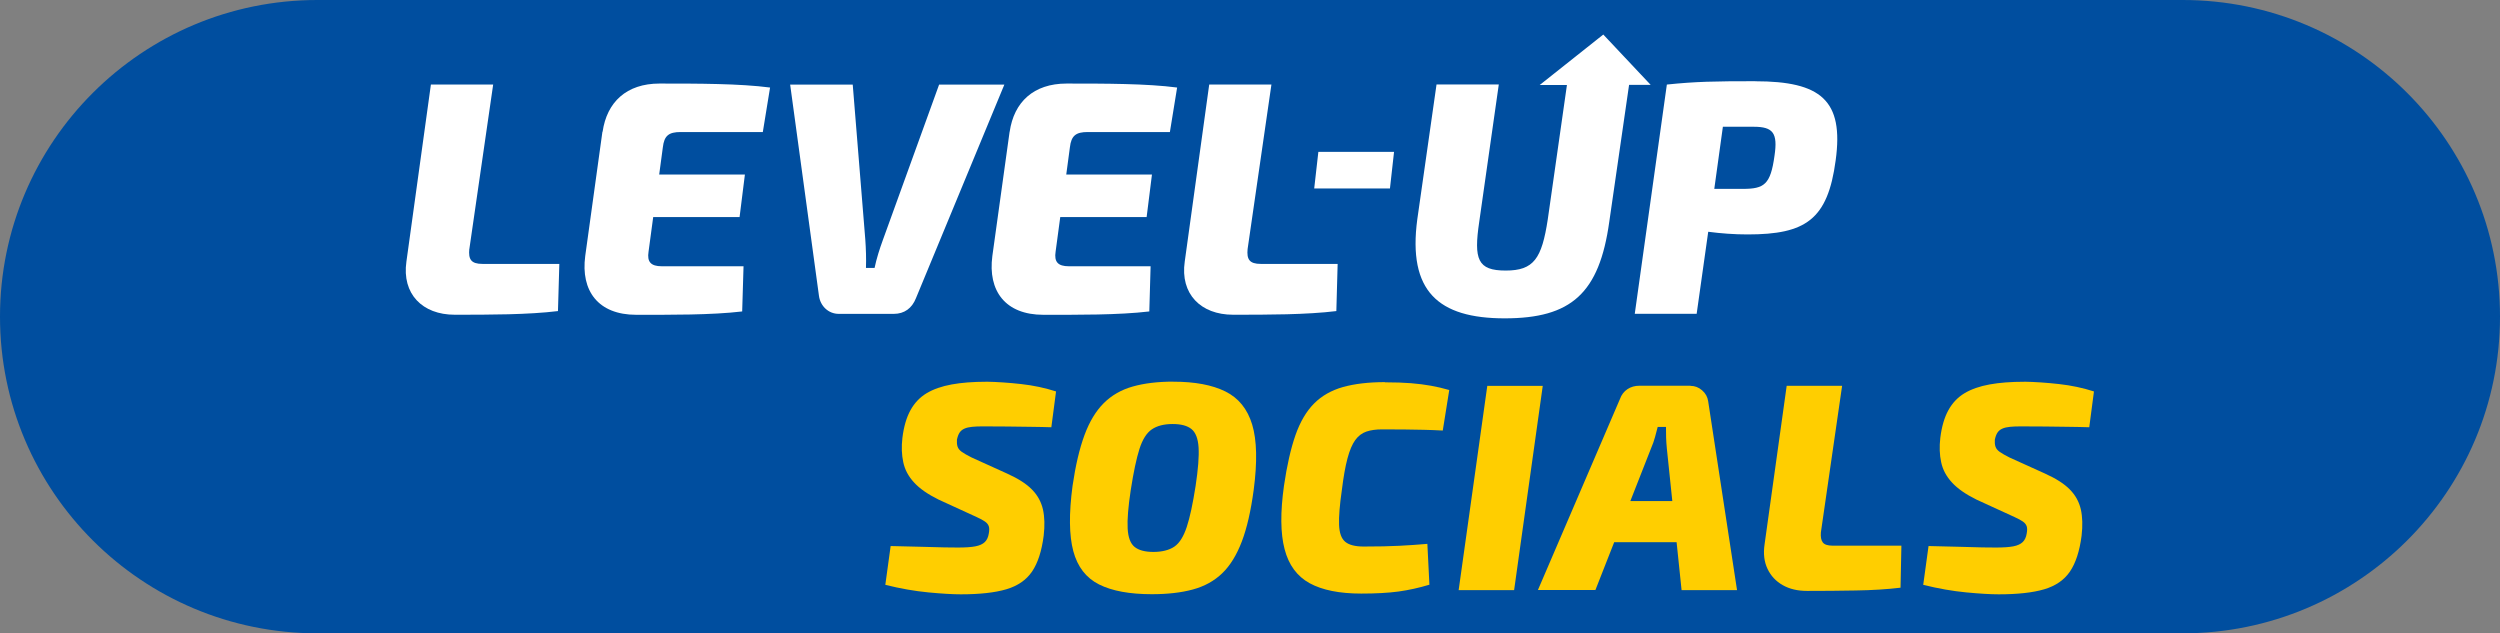 <svg width="225" height="57" viewBox="0 0 225 57" fill="none" xmlns="http://www.w3.org/2000/svg">
<rect x="0" y="0" width="225" height="57" fill="#808080" stroke="none"/>
<path d="M0 28.5C0 12.76 12.79 0 28.567 0H196.433C212.21 0 225 12.76 225 28.5C225 44.24 212.21 57 196.433 57H28.567C12.79 57 0 44.24 0 28.5Z" fill="#004E9F"/>
<path d="M42.242 22.411L44.385 7.61H38.781L36.577 23.545C36.16 26.444 38.007 28.326 40.923 28.326C44.079 28.326 47.535 28.326 50.217 27.997L50.34 23.752H43.428C42.387 23.752 42.148 23.333 42.237 22.406L42.242 22.411Z" fill="white"/>
<path d="M54.218 11.855L52.671 23.037C52.254 26.176 53.834 28.332 57.263 28.332C60.301 28.332 64.024 28.36 66.796 28.03L66.918 23.964H59.561C58.582 23.964 58.22 23.573 58.37 22.646L58.788 19.535H66.562L67.041 15.709H59.327L59.656 13.257C59.778 12.207 60.19 11.883 61.264 11.883H68.654L69.306 7.878C66.568 7.52 62.811 7.52 59.355 7.52C56.378 7.52 54.619 9.196 54.235 11.855H54.218Z" fill="white"/>
<path d="M84.521 7.61L79.457 21.602C79.162 22.411 78.894 23.249 78.711 24.115H77.937C77.965 23.277 77.937 22.384 77.876 21.546L76.746 7.615H71.114L73.708 26.634C73.83 27.528 74.543 28.248 75.494 28.248H80.442C81.393 28.248 82.078 27.74 82.434 26.841L90.392 7.615H84.521V7.61Z" fill="white"/>
<path d="M90.865 11.855L89.312 23.037C88.895 26.176 90.475 28.332 93.904 28.332C96.942 28.332 100.665 28.36 103.437 28.03L103.554 23.964H96.197C95.217 23.964 94.861 23.573 95.005 22.646L95.423 19.535H103.197L103.676 15.709H95.963L96.291 13.257C96.413 12.207 96.831 11.883 97.899 11.883H105.29L105.941 7.878C103.203 7.52 99.447 7.52 95.991 7.52C93.013 7.52 91.255 9.196 90.871 11.855H90.865Z" fill="white"/>
<path d="M112.285 22.411L114.428 7.61H108.829L106.626 23.545C106.208 26.444 108.056 28.326 110.978 28.326C114.133 28.326 117.589 28.326 120.271 27.997L120.388 23.752H113.476C112.436 23.752 112.196 23.333 112.285 22.406V22.411Z" fill="white"/>
<path d="M118.279 16.96H125.096L125.464 13.67H118.652L118.279 16.96Z" fill="white"/>
<path d="M157.975 7.308C154.308 7.308 152.583 7.342 150.017 7.61L147.129 28.243H152.699L153.74 20.859C154.875 21.009 156.094 21.099 157.285 21.099C162.5 21.099 164.498 19.781 165.21 14.43C165.956 9.017 163.869 7.314 157.97 7.314L157.975 7.308ZM159.706 14.011C159.35 16.614 158.782 16.999 156.846 16.999H154.286L155.059 11.408H157.831C159.589 11.408 160.007 11.978 159.706 14.011Z" fill="white"/>
<path d="M148.57 7.649L144.296 3.108L138.575 7.649H141.024L139.299 19.747C138.759 23.277 138.046 24.35 135.514 24.35C132.982 24.35 132.626 23.361 133.132 19.954L134.891 7.604H129.287L127.556 19.741C126.694 26.198 129.432 28.651 135.42 28.651C141.408 28.651 143.94 26.405 144.836 19.948L146.617 7.638H148.565L148.57 7.649Z" fill="white"/>
<path d="M88.756 34.353C89.746 34.37 90.798 34.442 91.9 34.565C93.008 34.688 94.054 34.911 95.044 35.23L94.621 38.453C94.071 38.436 93.453 38.419 92.763 38.414C92.073 38.403 91.366 38.397 90.637 38.386C89.913 38.374 89.184 38.374 88.461 38.374C88.088 38.374 87.765 38.386 87.493 38.414C87.22 38.441 86.986 38.492 86.802 38.576C86.619 38.654 86.469 38.777 86.363 38.933C86.257 39.095 86.179 39.307 86.124 39.575C86.107 39.804 86.124 40.011 86.179 40.19C86.235 40.369 86.363 40.525 86.563 40.67C86.769 40.815 87.064 40.983 87.454 41.178L90.637 42.62C91.627 43.066 92.373 43.541 92.88 44.061C93.386 44.575 93.709 45.172 93.865 45.848C94.015 46.524 94.037 47.311 93.931 48.216C93.753 49.602 93.403 50.674 92.885 51.439C92.362 52.204 91.588 52.735 90.564 53.037C89.54 53.338 88.177 53.489 86.474 53.489C85.751 53.489 84.777 53.433 83.552 53.316C82.334 53.199 81.037 52.975 79.679 52.634L80.158 49.144C81.182 49.16 82.111 49.183 82.929 49.211C83.753 49.238 84.448 49.255 85.01 49.266C85.578 49.278 85.984 49.278 86.229 49.278C86.886 49.278 87.403 49.244 87.782 49.171C88.16 49.099 88.444 48.97 88.633 48.786C88.823 48.602 88.939 48.345 88.99 48.026C89.045 47.742 89.045 47.518 88.99 47.362C88.934 47.2 88.823 47.06 88.644 46.937C88.466 46.814 88.222 46.68 87.899 46.535L84.476 44.965C83.502 44.485 82.762 43.971 82.261 43.418C81.755 42.871 81.432 42.262 81.293 41.592C81.148 40.927 81.126 40.201 81.215 39.419C81.338 38.408 81.582 37.57 81.944 36.917C82.306 36.258 82.796 35.749 83.402 35.386C84.014 35.023 84.766 34.761 85.656 34.599C86.552 34.437 87.582 34.358 88.75 34.358L88.756 34.353Z" fill="#FFCE00"/>
<path d="M105.613 34.353C107.544 34.353 109.096 34.644 110.282 35.23C111.467 35.816 112.274 36.811 112.697 38.213C113.12 39.615 113.165 41.581 112.831 44.1C112.58 45.965 112.23 47.507 111.768 48.725C111.306 49.942 110.721 50.897 110.004 51.59C109.286 52.283 108.406 52.769 107.36 53.053C106.314 53.338 105.084 53.478 103.67 53.478C101.673 53.478 100.086 53.188 98.918 52.601C97.749 52.015 96.976 51.015 96.597 49.602C96.219 48.188 96.196 46.233 96.53 43.726C96.797 41.894 97.154 40.374 97.604 39.157C98.055 37.939 98.634 36.984 99.341 36.28C100.048 35.576 100.916 35.079 101.94 34.789C102.964 34.498 104.188 34.347 105.602 34.347L105.613 34.353ZM105.535 38.162C104.756 38.162 104.132 38.324 103.665 38.643C103.197 38.961 102.825 39.548 102.552 40.402C102.279 41.257 102.018 42.491 101.767 44.105C101.539 45.614 101.444 46.77 101.489 47.569C101.533 48.367 101.739 48.92 102.112 49.222C102.485 49.523 103.053 49.674 103.81 49.674C104.566 49.674 105.234 49.512 105.696 49.194C106.158 48.876 106.525 48.283 106.809 47.423C107.093 46.563 107.355 45.334 107.605 43.731C107.833 42.223 107.922 41.067 107.872 40.268C107.822 39.469 107.605 38.916 107.232 38.615C106.859 38.313 106.292 38.162 105.535 38.162Z" fill="#FFCE00"/>
<path d="M124.645 34.409C125.547 34.409 126.326 34.437 126.983 34.487C127.64 34.543 128.241 34.616 128.786 34.716C129.331 34.811 129.882 34.945 130.433 35.102L129.849 38.749C129.231 38.715 128.652 38.693 128.124 38.682C127.595 38.671 127.039 38.665 126.465 38.654C125.892 38.643 125.202 38.643 124.406 38.643C123.839 38.643 123.36 38.71 122.97 38.844C122.581 38.978 122.247 39.229 121.974 39.603C121.702 39.978 121.468 40.525 121.273 41.257C121.078 41.983 120.911 42.932 120.767 44.105C120.572 45.457 120.488 46.502 120.516 47.233C120.544 47.971 120.728 48.479 121.073 48.764C121.418 49.049 121.969 49.188 122.731 49.188C124.022 49.188 125.096 49.166 125.942 49.121C126.794 49.077 127.634 49.021 128.463 48.948L128.647 52.623C127.706 52.908 126.783 53.109 125.859 53.238C124.94 53.361 123.822 53.422 122.514 53.422C120.55 53.422 119.002 53.109 117.867 52.489C116.737 51.869 115.981 50.847 115.613 49.423C115.24 48.004 115.224 46.099 115.558 43.72C115.825 41.888 116.17 40.374 116.593 39.162C117.016 37.956 117.578 37.006 118.268 36.314C118.958 35.621 119.826 35.129 120.867 34.833C121.913 34.543 123.165 34.392 124.634 34.392L124.645 34.409Z" fill="#FFCE00"/>
<path d="M138.848 34.727L136.271 53.109H131.279L133.856 34.727H138.848Z" fill="#FFCE00"/>
<path d="M152.143 34.727C152.532 34.727 152.883 34.861 153.189 35.129C153.501 35.398 153.679 35.727 153.735 36.112L156.333 53.109H151.342L150.017 40.374C149.984 40.039 149.961 39.71 149.95 39.386C149.939 39.067 149.939 38.743 149.939 38.425H149.193C149.121 38.693 149.043 38.995 148.954 39.33C148.865 39.665 148.748 39.994 148.609 40.313L143.589 53.098H138.414L145.793 35.917C145.932 35.526 146.16 35.23 146.472 35.023C146.784 34.817 147.14 34.716 147.546 34.716H152.137L152.143 34.727ZM153.262 45.094L152.839 48.797H143.283L143.734 45.094H153.262Z" fill="#FFCE00"/>
<path d="M165.789 34.727L163.88 47.915C163.846 48.322 163.902 48.624 164.052 48.82C164.203 49.015 164.498 49.11 164.943 49.11H171.126L171.048 52.892C169.846 53.037 168.504 53.12 167.024 53.143C165.544 53.171 164.08 53.182 162.633 53.182C161.782 53.182 161.053 53.009 160.446 52.663C159.834 52.316 159.378 51.83 159.077 51.199C158.777 50.568 158.688 49.836 158.81 49.004L160.802 34.722H165.794L165.789 34.727Z" fill="#FFCE00"/>
<path d="M182.167 34.353C183.158 34.37 184.209 34.442 185.311 34.565C186.419 34.688 187.465 34.912 188.456 35.23L188.033 38.453C187.482 38.436 186.864 38.419 186.174 38.414C185.484 38.403 184.777 38.397 184.048 38.386C183.324 38.375 182.595 38.375 181.872 38.375C181.499 38.375 181.176 38.386 180.904 38.414C180.631 38.442 180.397 38.492 180.214 38.576C180.03 38.654 179.88 38.777 179.774 38.933C179.668 39.095 179.59 39.307 179.535 39.575C179.518 39.804 179.535 40.011 179.59 40.19C179.646 40.369 179.774 40.525 179.974 40.67C180.18 40.816 180.475 40.983 180.865 41.179L184.048 42.62C185.039 43.066 185.784 43.541 186.291 44.061C186.797 44.575 187.12 45.172 187.276 45.848C187.426 46.524 187.448 47.312 187.343 48.216C187.164 49.602 186.814 50.674 186.296 51.439C185.773 52.205 185 52.735 183.976 53.037C182.952 53.338 181.588 53.489 179.885 53.489C179.162 53.489 178.188 53.433 176.964 53.316C175.745 53.199 174.448 52.975 173.09 52.635L173.569 49.144C174.593 49.16 175.522 49.183 176.34 49.211C177.164 49.239 177.859 49.255 178.422 49.267C178.989 49.278 179.395 49.278 179.64 49.278C180.297 49.278 180.815 49.244 181.193 49.172C181.571 49.099 181.855 48.97 182.044 48.786C182.234 48.602 182.351 48.345 182.401 48.026C182.456 47.742 182.456 47.518 182.401 47.362C182.345 47.2 182.234 47.06 182.056 46.937C181.878 46.814 181.633 46.68 181.31 46.535L177.887 44.966C176.913 44.485 176.173 43.971 175.672 43.418C175.166 42.871 174.843 42.262 174.704 41.592C174.559 40.927 174.537 40.201 174.626 39.419C174.749 38.408 174.993 37.57 175.355 36.917C175.717 36.258 176.207 35.749 176.813 35.386C177.425 35.023 178.177 34.761 179.067 34.599C179.963 34.437 180.993 34.359 182.161 34.359L182.167 34.353Z" fill="#FFCE00"/>
</svg>
